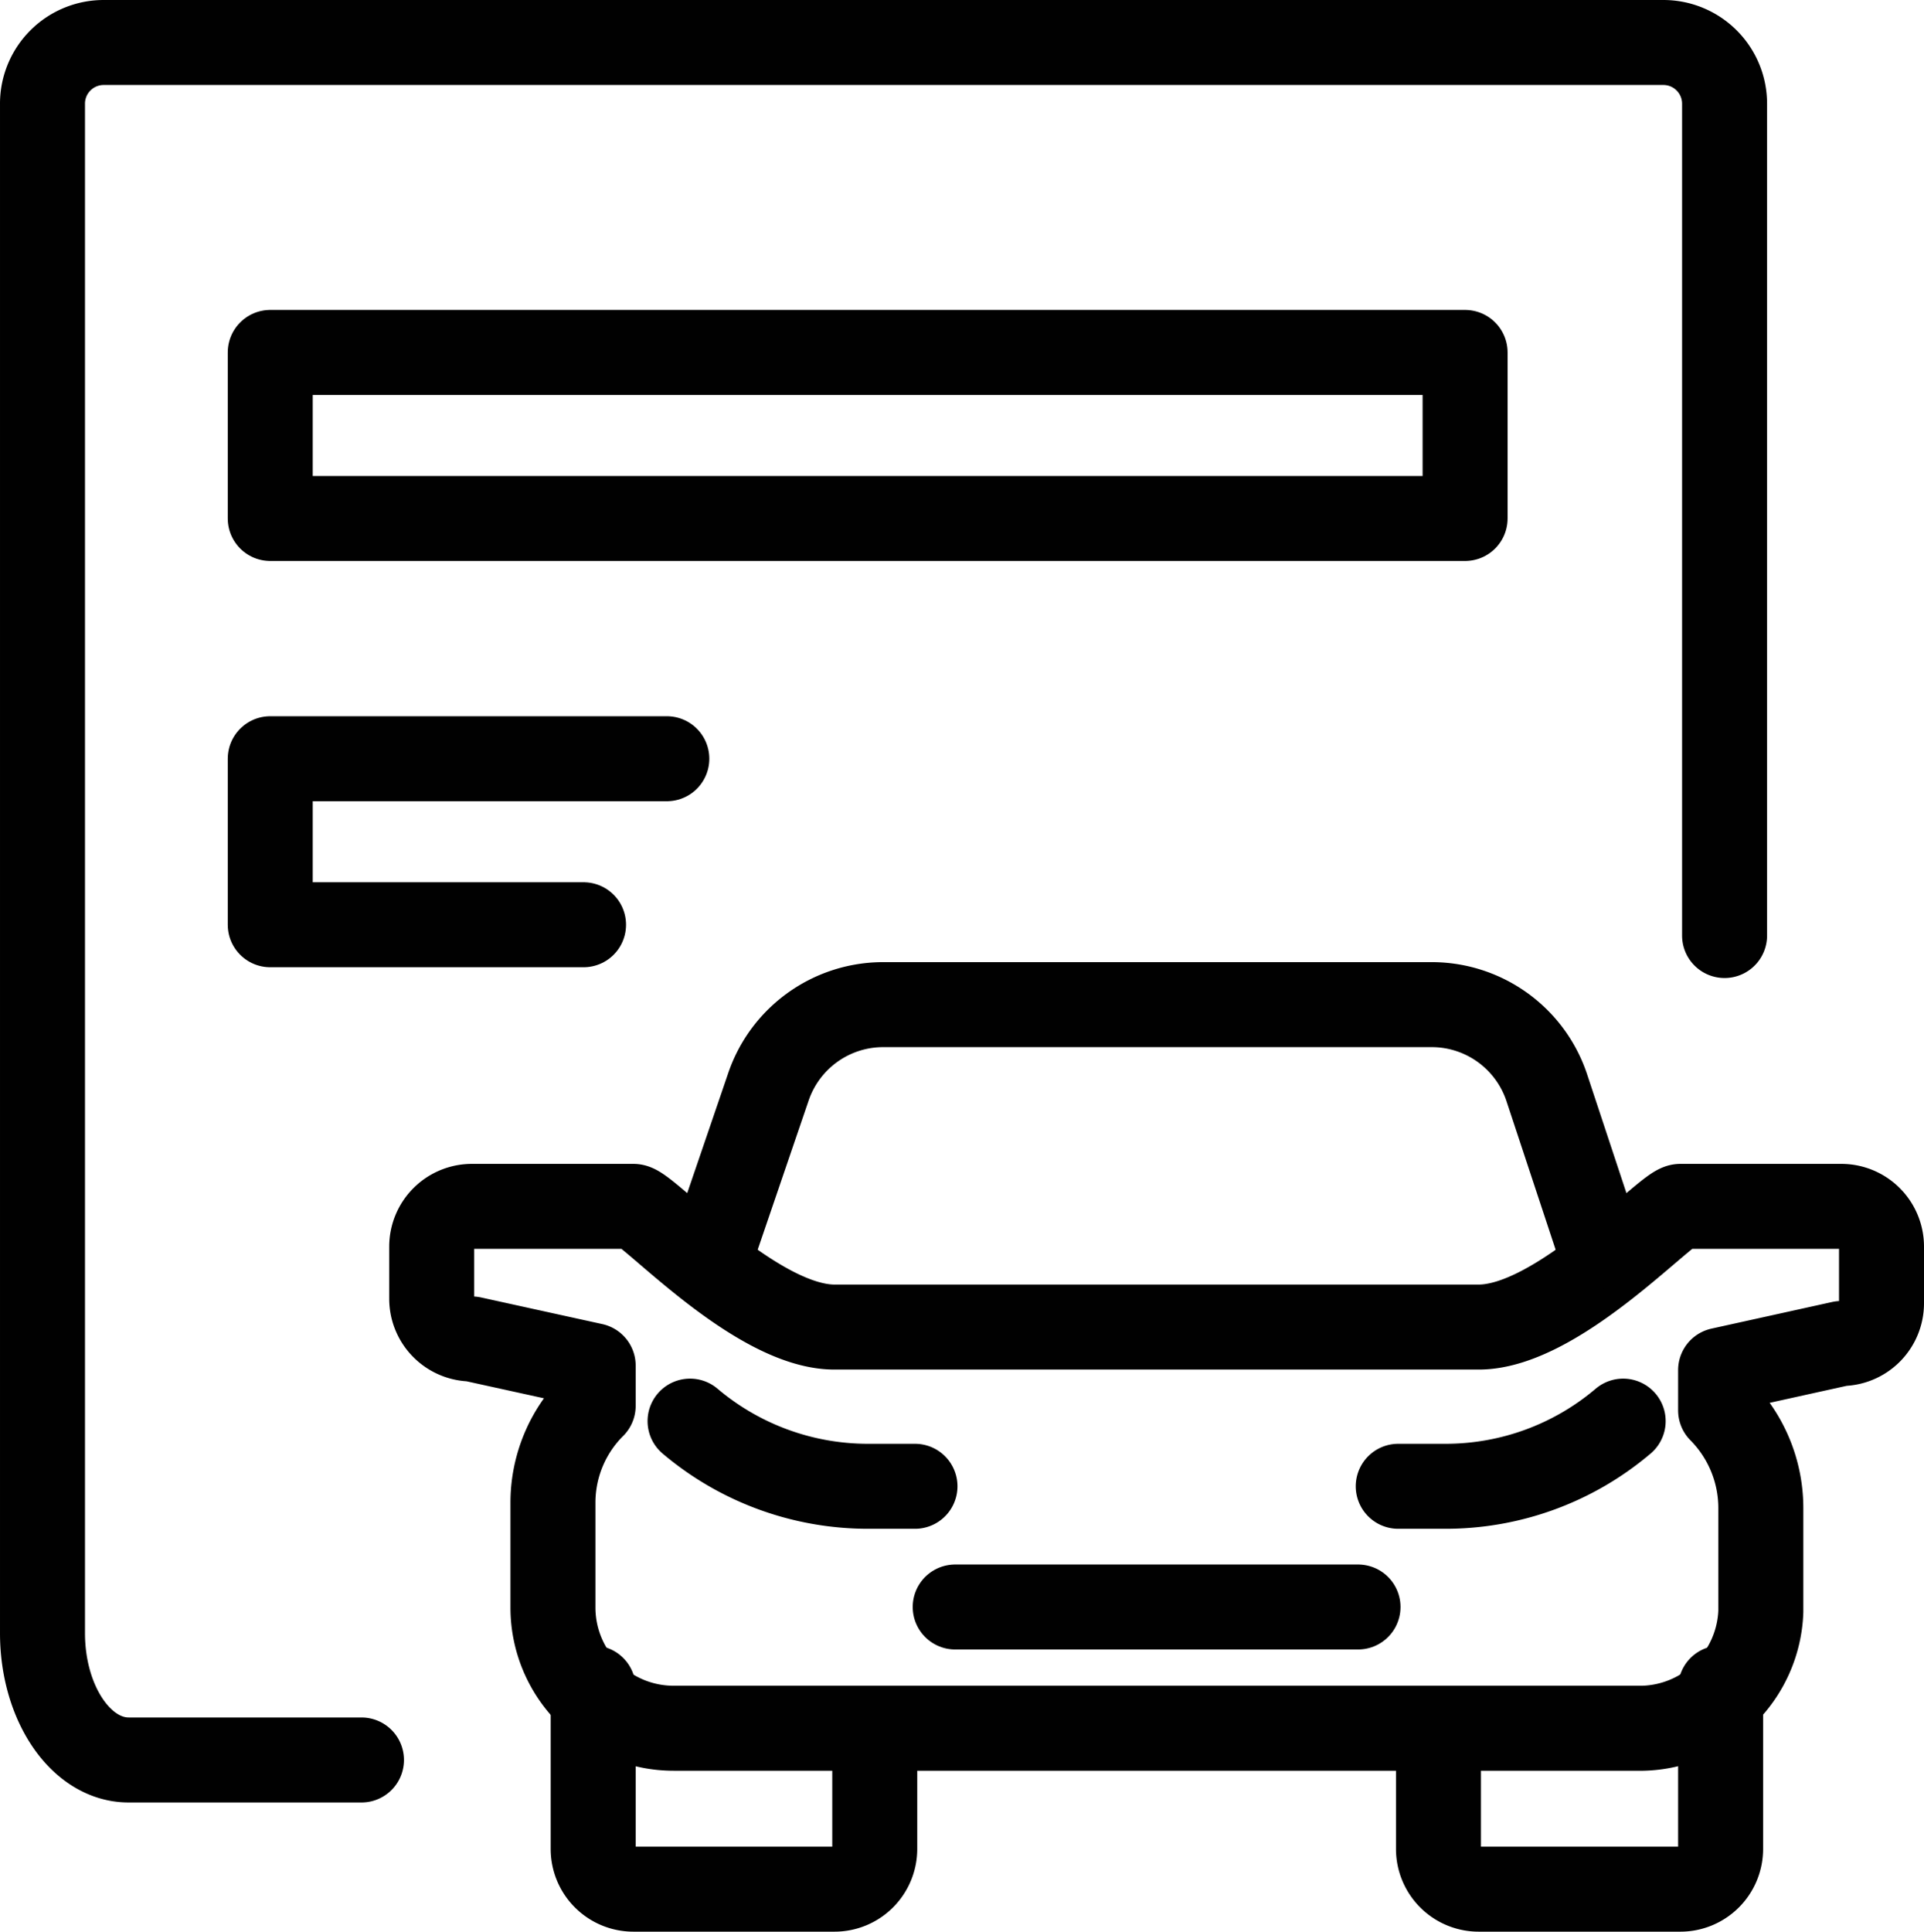 <svg xmlns="http://www.w3.org/2000/svg" viewBox="0 0 33.96 34.09"><defs><style>.cls-1{fill:none;stroke:#010101;stroke-linecap:round;stroke-linejoin:round;stroke-width:1.5px;}</style></defs><title>Ebook</title><g id="Layer_2" data-name="Layer 2"><g id="Layer_1-2" data-name="Layer 1"><path class="cls-1" d="M25.39,31.21v1.42a.71.71,0,0,0,.71.71h3.56a.71.71,0,0,0,.71-.71V29.79"/><path class="cls-1" d="M20.42,30.5H11.89a2.13,2.13,0,0,1-2.13-2.14V26.53a2.41,2.41,0,0,1,.71-1.72h0V24.1l-2.14-.47a.71.71,0,0,1-.71-.71V22a.71.71,0,0,1,.71-.71h2.85c.24,0,2.15,2.13,3.55,2.13H26.1c1.4,0,3.32-2.13,3.56-2.13H32.5a.71.71,0,0,1,.71.71v1a.71.71,0,0,1-.71.71l-2.13.47v.71h0a2.45,2.45,0,0,1,.71,1.72v1.83A2.14,2.14,0,0,1,29,30.5Z"/><path class="cls-1" d="M28.23,22l-.93-2.81a2.14,2.14,0,0,0-2-1.46H15.56a2.14,2.14,0,0,0-2,1.46L12.6,22"/><polyline class="cls-1" points="16.86 28.36 20.42 28.36 23.97 28.36"/><path class="cls-1" d="M15.44,31.21v1.42a.71.71,0,0,1-.71.71H11.18a.71.71,0,0,1-.71-.71V29.79"/><path class="cls-1" d="M28.65,25.08a4.84,4.84,0,0,1-3.14,1.15h-.83"/><path class="cls-1" d="M12.18,25.08a4.86,4.86,0,0,0,3.14,1.15h.83"/><path class="cls-1" d="M6.38,31.06H2.27c-.84,0-1.52-1-1.52-2.24v-27A1.08,1.08,0,0,1,1.83.75H29.36a1.08,1.08,0,0,1,1.08,1.08V16.51"/><rect class="cls-1" x="4.77" y="6.22" width="21.09" height="2.93"/><polyline class="cls-1" points="10.3 16.32 4.77 16.32 4.77 13.39 11.77 13.39"/></g></g></svg>